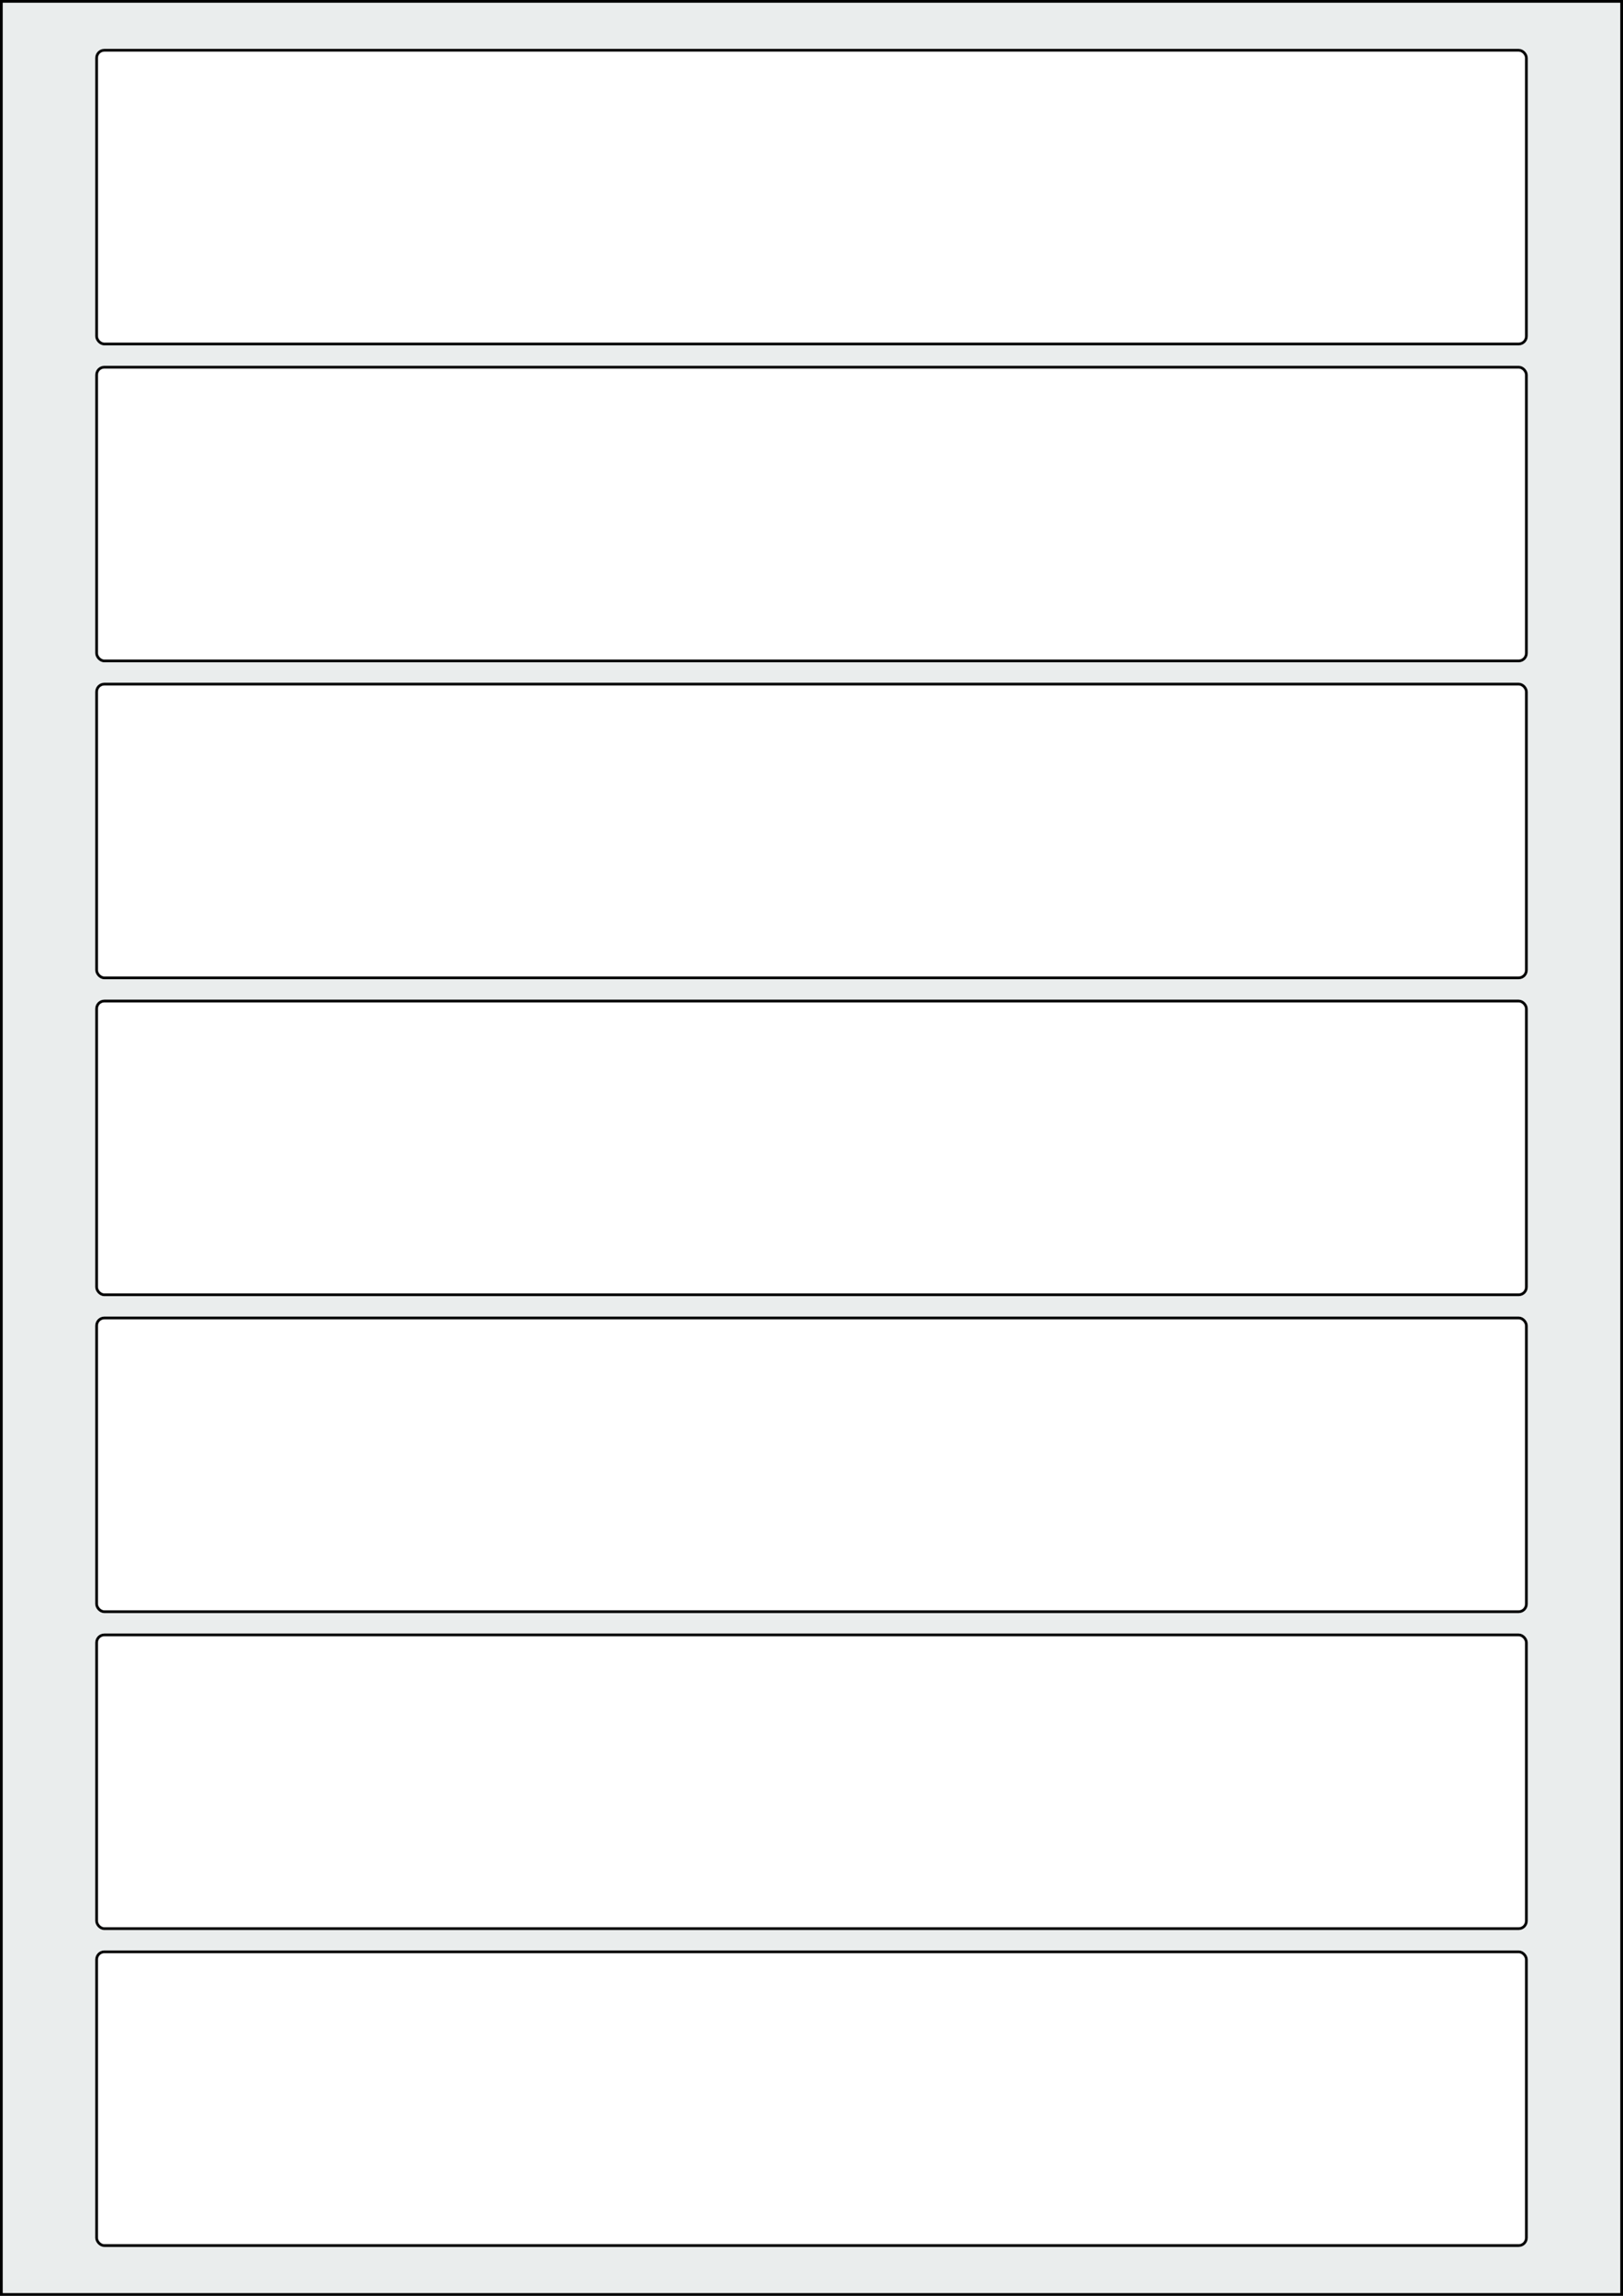 <svg xmlns="http://www.w3.org/2000/svg" width="595.276" height="841.89" viewBox="0 0 595.276 841.89"><rect x="0" y="0" width="595.276" height="841.89" fill="#808080" stroke="none"/><rect x="0" y="0" width="595.276" height="841.89" stroke="black" stroke-width="2" fill="#eaeded "/><rect x="35.433" y="715.748" width="524.41" height="107.717" rx="2.835" ry="2.835" stroke="black" stroke-width="1" fill="white"/><rect x="35.433" y="599.528" width="524.41" height="107.717" rx="2.835" ry="2.835" stroke="black" stroke-width="1" fill="white"/><rect x="35.433" y="483.307" width="524.41" height="107.717" rx="2.835" ry="2.835" stroke="black" stroke-width="1" fill="white"/><rect x="35.433" y="367.087" width="524.41" height="107.717" rx="2.835" ry="2.835" stroke="black" stroke-width="1" fill="white"/><rect x="35.433" y="250.866" width="524.41" height="107.717" rx="2.835" ry="2.835" stroke="black" stroke-width="1" fill="white"/><rect x="35.433" y="134.646" width="524.41" height="107.717" rx="2.835" ry="2.835" stroke="black" stroke-width="1" fill="white"/><rect x="35.433" y="18.425" width="524.41" height="107.717" rx="2.835" ry="2.835" stroke="black" stroke-width="1" fill="white"/></svg>